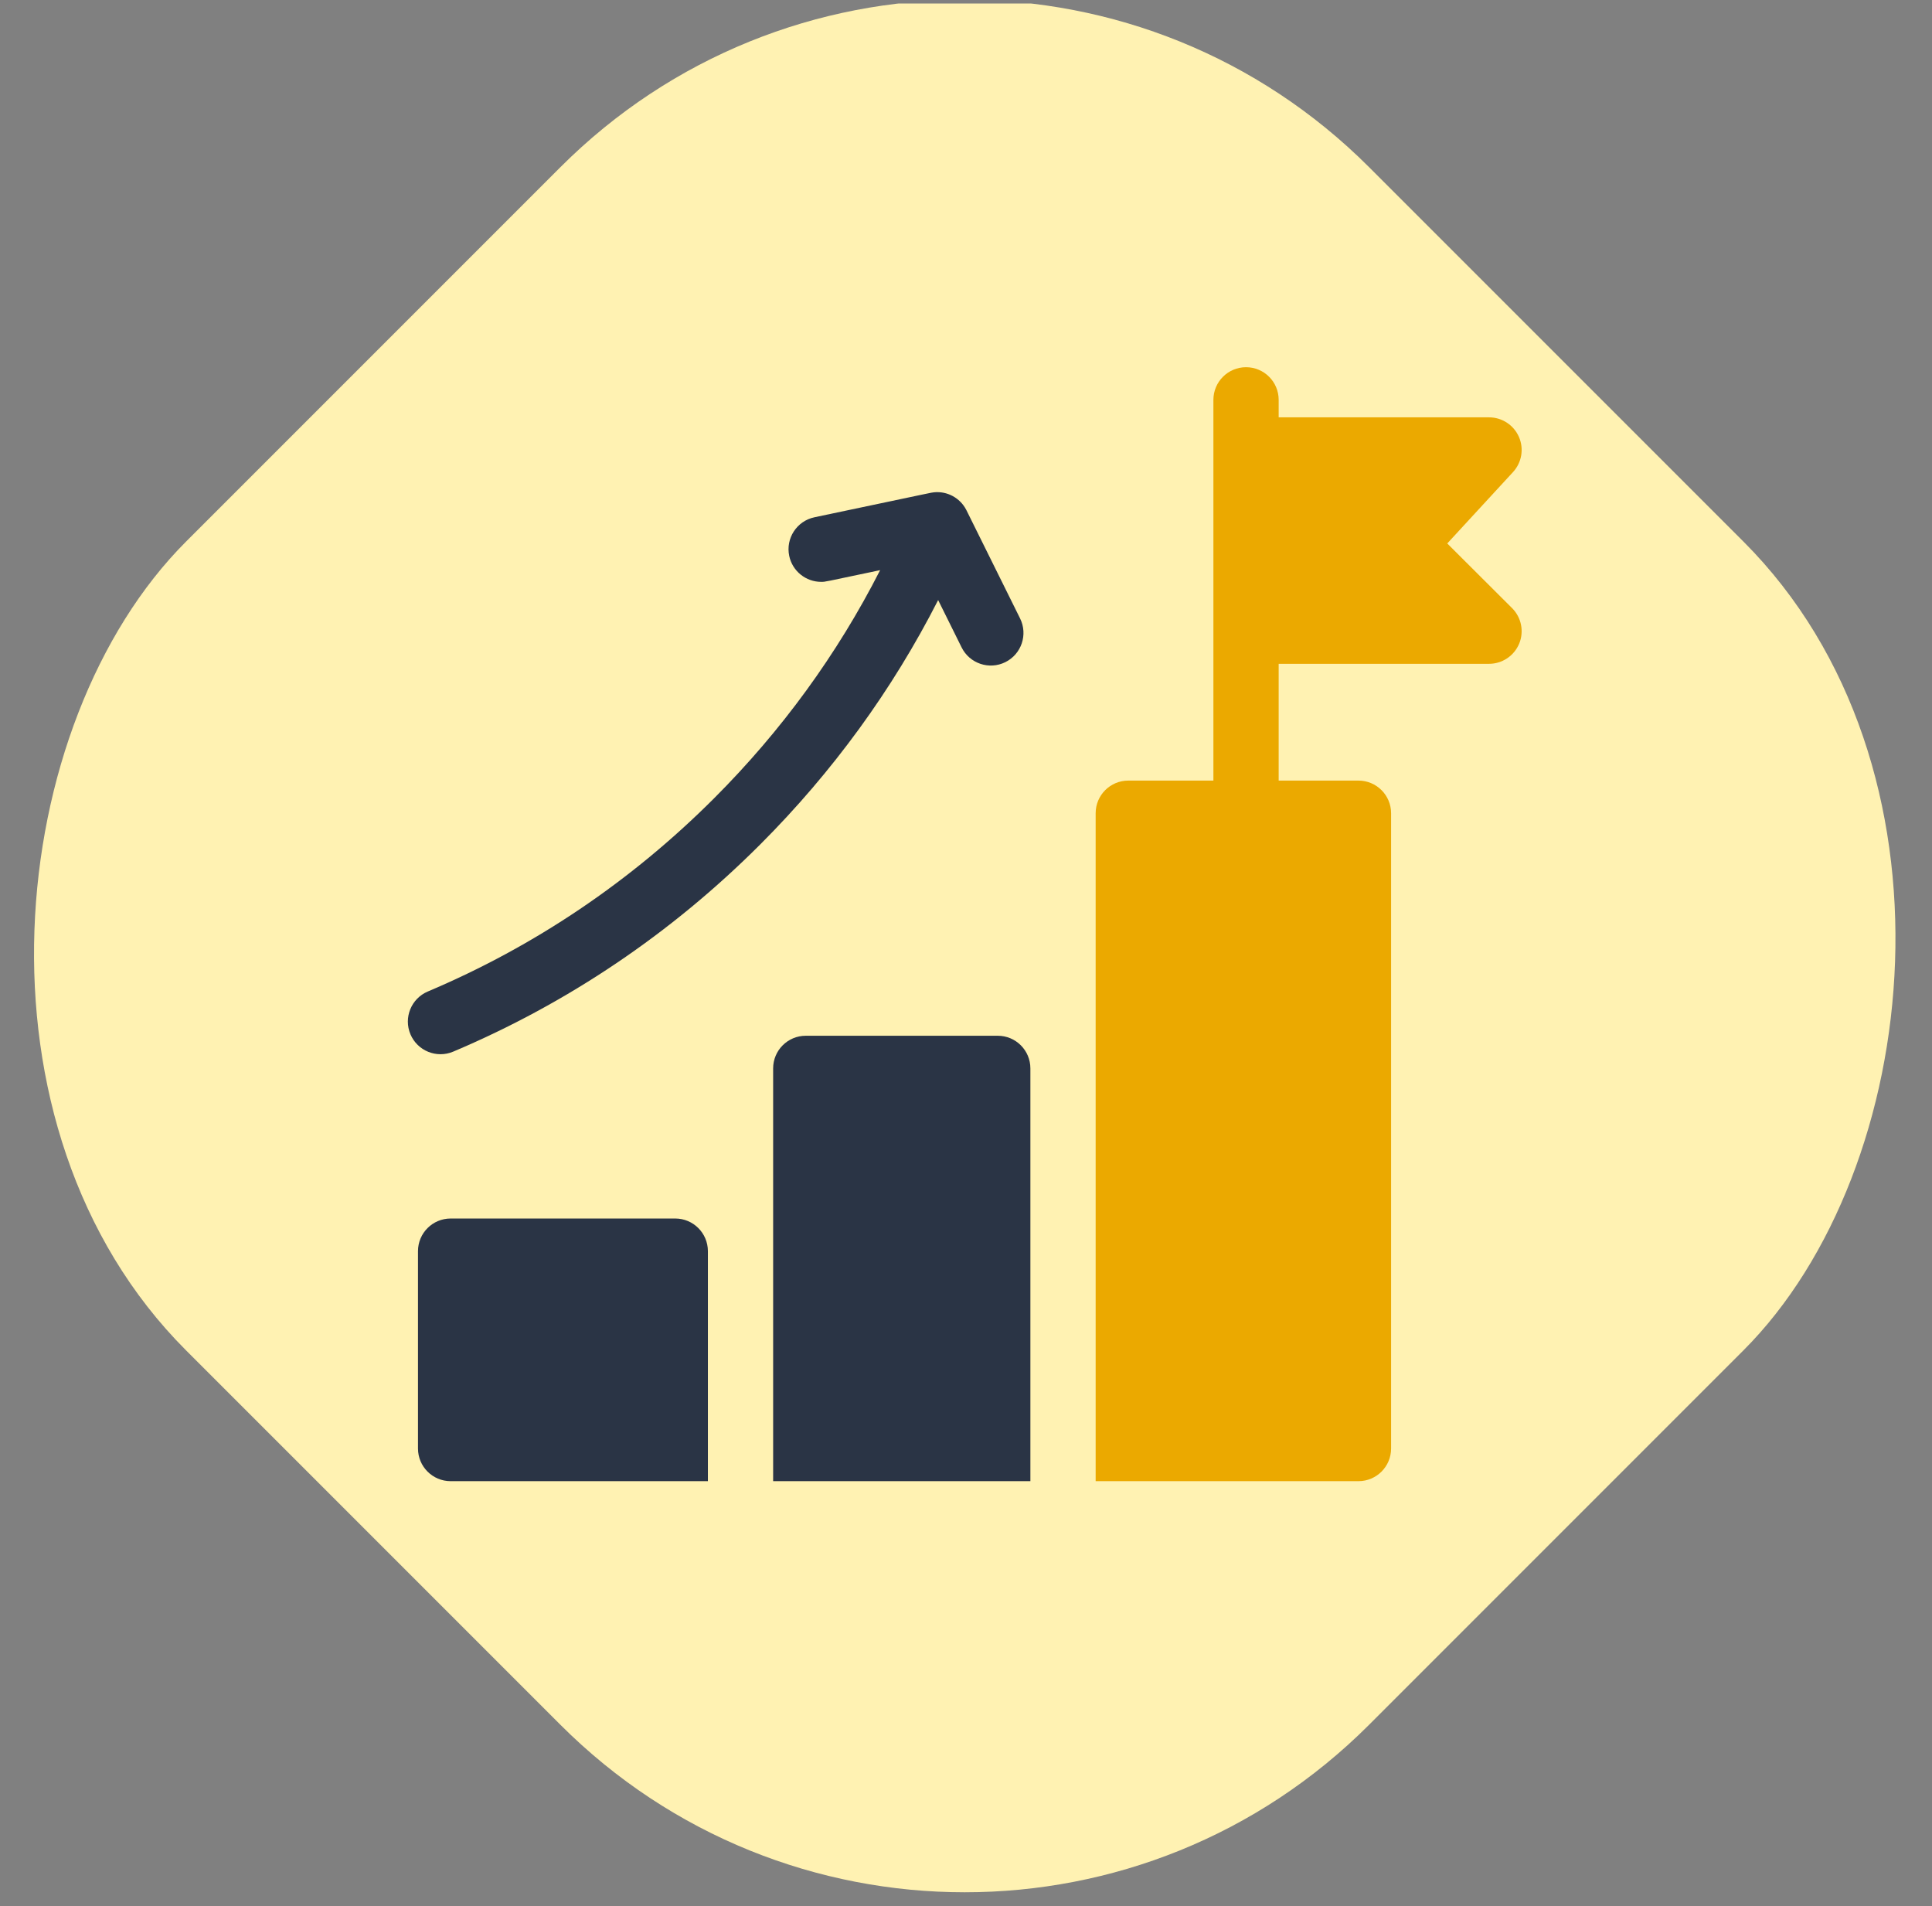 <svg width="74" height="73" viewBox="0 0 74 73" fill="none" xmlns="http://www.w3.org/2000/svg">
<rect x="0" y="0" width="74" height="73" fill="#808080" stroke="none"/>
<g clip-path="url(#clip0_789_14978)">
<rect x="36.952" y="-9.085" width="64.082" height="64.082" rx="21.903" transform="rotate(45 36.952 -9.085)" fill="#FFF2B2"/>
<path d="M25.864 46.665H17.26C16.57 46.665 16.01 47.225 16.01 47.915V55.474C16.01 56.164 16.57 56.724 17.26 56.724H27.114V47.915C27.113 47.225 26.554 46.665 25.864 46.665Z" fill="#2A3445"/>
<path d="M38.217 39.666H30.863C30.172 39.666 29.613 40.226 29.613 40.916V56.724H39.466V40.916C39.466 40.226 38.907 39.666 38.217 39.666Z" fill="#2A3445"/>
<path d="M55.433 20.813L57.952 18.079C58.288 17.714 58.377 17.185 58.178 16.731C57.978 16.276 57.529 15.983 57.033 15.983H48.976V15.313C48.976 14.623 48.417 14.063 47.726 14.063C47.036 14.063 46.476 14.623 46.476 15.313V29.894H43.216C42.525 29.894 41.966 30.454 41.966 31.144V56.724H52.032C52.722 56.724 53.282 56.164 53.282 55.474V31.144C53.282 30.454 52.722 29.894 52.032 29.894H48.976V25.422H57.033C57.538 25.422 57.994 25.117 58.188 24.65C58.381 24.183 58.273 23.644 57.915 23.288L55.433 20.813Z" fill="#EBA900"/>
<path d="M36.832 24.794C37.139 25.412 37.888 25.665 38.507 25.358C39.125 25.051 39.378 24.302 39.071 23.683C36.805 19.114 37.035 19.575 37.002 19.512C36.767 19.069 36.283 18.801 35.769 18.854C35.765 18.855 35.762 18.855 35.758 18.856C35.656 18.867 35.929 18.814 31.195 19.81C30.52 19.952 30.087 20.615 30.229 21.29C30.353 21.879 30.873 22.283 31.451 22.283C31.625 22.283 31.513 22.297 33.711 21.835C32.072 25.052 29.939 27.983 27.349 30.574C24.174 33.749 20.485 36.238 16.385 37.972C15.75 38.241 15.452 38.974 15.721 39.61C15.99 40.246 16.724 40.543 17.359 40.274C21.757 38.414 25.713 35.745 29.116 32.342C31.89 29.567 34.176 26.427 35.933 22.981L36.832 24.794Z" fill="#2A3445"/>
</g>
<defs>
<clipPath id="clip0_789_14978">
<rect width="72.831" height="72.831" fill="white" transform="translate(0.537 0.134)"/>
</clipPath>
</defs>
</svg>
